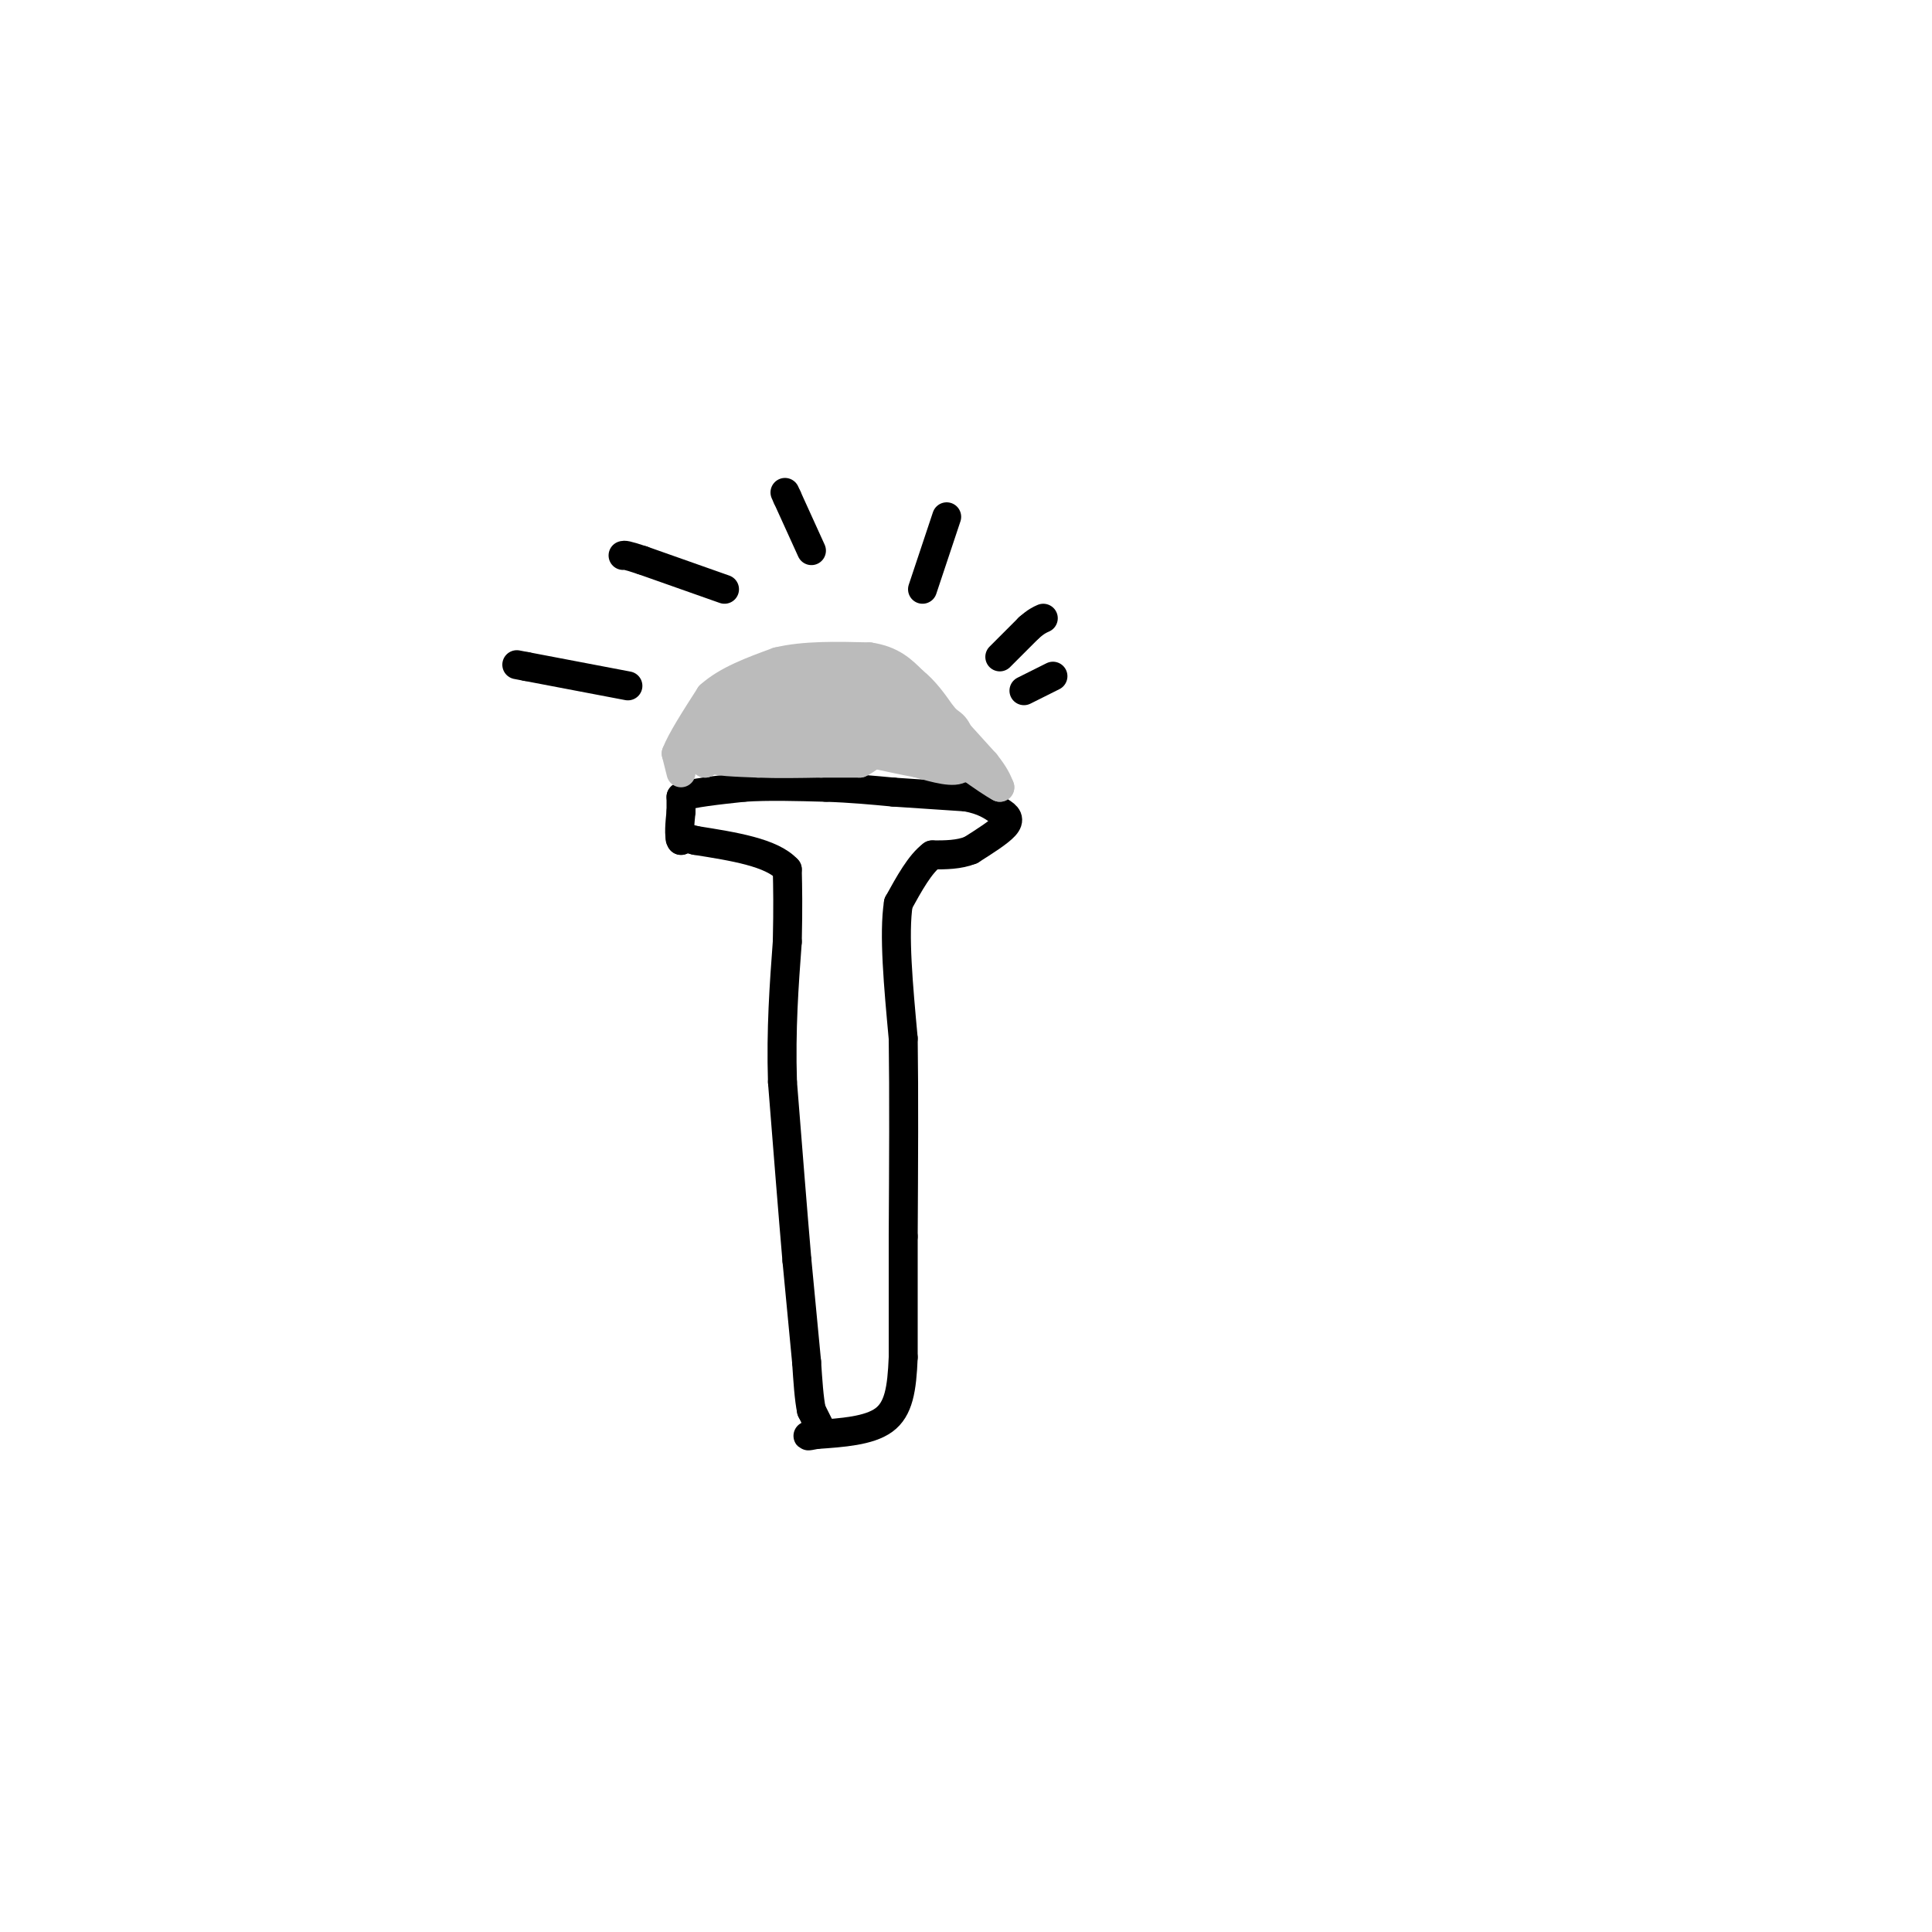 <svg viewBox='0 0 400 400' version='1.1' xmlns='http://www.w3.org/2000/svg' xmlns:xlink='http://www.w3.org/1999/xlink'><g fill='none' stroke='rgb(0,0,0)' stroke-width='6' stroke-linecap='round' stroke-linejoin='round'><path d='M170,296c0.000,0.000 -2.000,-4.000 -2,-4'/><path d='M168,292c-0.500,-2.333 -0.750,-6.167 -1,-10'/><path d='M167,282c-0.500,-5.167 -1.250,-13.083 -2,-21'/><path d='M165,261c-0.833,-9.667 -1.917,-23.333 -3,-37'/><path d='M162,224c-0.333,-11.000 0.333,-20.000 1,-29'/><path d='M163,195c0.167,-7.333 0.083,-11.167 0,-15'/><path d='M163,180c-3.167,-3.500 -11.083,-4.750 -19,-6'/><path d='M144,174c-3.667,-1.000 -3.333,-0.500 -3,0'/><path d='M141,174c-0.500,-1.000 -0.250,-3.500 0,-6'/><path d='M141,168c0.000,-1.500 0.000,-2.250 0,-3'/><path d='M141,165c2.167,-0.833 7.583,-1.417 13,-2'/><path d='M154,163c5.000,-0.333 11.000,-0.167 17,0'/><path d='M171,163c5.167,0.167 9.583,0.583 14,1'/><path d='M185,164c4.833,0.333 9.917,0.667 15,1'/><path d='M200,165c3.667,0.667 5.333,1.833 7,3'/><path d='M207,168c1.622,0.911 2.178,1.689 1,3c-1.178,1.311 -4.089,3.156 -7,5'/><path d='M201,176c-2.500,1.000 -5.250,1.000 -8,1'/><path d='M193,177c-2.500,1.833 -4.750,5.917 -7,10'/><path d='M186,187c-1.000,6.333 0.000,17.167 1,28'/><path d='M187,215c0.167,11.500 0.083,26.250 0,41'/><path d='M187,256c0.000,11.000 0.000,18.000 0,25'/><path d='M187,281c-0.267,6.644 -0.933,10.756 -4,13c-3.067,2.244 -8.533,2.622 -14,3'/><path d='M169,297c-2.500,0.500 -1.750,0.250 -1,0'/></g>
<g fill='none' stroke='rgb(187,187,187)' stroke-width='6' stroke-linecap='round' stroke-linejoin='round'><path d='M141,160c0.000,0.000 -1.000,-4.000 -1,-4'/><path d='M140,156c1.000,-2.667 4.000,-7.333 7,-12'/><path d='M147,144c3.500,-3.167 8.750,-5.083 14,-7'/><path d='M161,137c5.500,-1.333 12.250,-1.167 19,-1'/><path d='M180,136c4.667,0.667 6.833,2.833 9,5'/><path d='M189,141c2.500,2.000 4.250,4.500 6,7'/><path d='M195,148c2.500,2.833 5.750,6.417 9,10'/><path d='M204,158c2.000,2.500 2.500,3.750 3,5'/><path d='M207,163c-2.333,-1.167 -9.667,-6.583 -17,-12'/><path d='M190,151c-5.833,-3.000 -11.917,-4.500 -18,-6'/><path d='M172,145c-5.500,-0.500 -10.250,1.250 -15,3'/><path d='M157,148c-3.833,1.667 -5.917,4.333 -8,7'/><path d='M149,155c-1.833,1.667 -2.417,2.333 -3,3'/><path d='M146,158c-0.333,-0.500 0.333,-3.250 1,-6'/><path d='M147,152c1.667,-2.333 5.333,-5.167 9,-8'/><path d='M156,144c3.833,-2.167 8.917,-3.583 14,-5'/><path d='M170,139c4.333,-0.833 8.167,-0.417 12,0'/><path d='M182,139c3.667,1.333 6.833,4.667 10,8'/><path d='M192,147c2.844,1.778 4.956,2.222 6,4c1.044,1.778 1.022,4.889 1,8'/><path d='M199,159c-1.333,1.167 -5.167,0.083 -9,-1'/><path d='M190,158c-5.333,-1.000 -14.167,-3.000 -23,-5'/><path d='M167,153c-6.333,-0.667 -10.667,0.167 -15,1'/><path d='M152,154c-3.333,0.667 -4.167,1.833 -5,3'/><path d='M147,157c0.833,0.667 5.417,0.833 10,1'/><path d='M157,158c3.833,0.167 8.417,0.083 13,0'/><path d='M170,158c3.500,0.000 5.750,0.000 8,0'/><path d='M178,158c3.000,-1.500 6.500,-5.250 10,-9'/><path d='M188,149c1.000,-2.500 -1.500,-4.250 -4,-6'/><path d='M184,143c-3.500,-1.333 -10.250,-1.667 -17,-2'/><path d='M167,141c-4.822,0.978 -8.378,4.422 -8,6c0.378,1.578 4.689,1.289 9,1'/><path d='M168,148c4.833,0.833 12.417,2.417 20,4'/><path d='M188,152c3.667,1.000 2.833,1.500 2,2'/><path d='M190,154c-1.667,0.500 -6.833,0.750 -12,1'/><path d='M178,155c-2.167,0.167 -1.583,0.083 -1,0'/></g>
<g fill='none' stroke='rgb(0,0,0)' stroke-width='6' stroke-linecap='round' stroke-linejoin='round'><path d='M207,136c0.000,0.000 6.000,-6.000 6,-6'/><path d='M213,130c1.500,-1.333 2.250,-1.667 3,-2'/><path d='M191,122c0.000,0.000 5.000,-15.000 5,-15'/><path d='M168,114c0.000,0.000 -5.000,-11.000 -5,-11'/><path d='M163,103c-0.833,-1.833 -0.417,-0.917 0,0'/><path d='M150,122c0.000,0.000 -17.000,-6.000 -17,-6'/><path d='M133,116c-3.500,-1.167 -3.750,-1.083 -4,-1'/><path d='M130,142c0.000,0.000 -21.000,-4.000 -21,-4'/><path d='M109,138c-3.500,-0.667 -1.750,-0.333 0,0'/><path d='M212,143c0.000,0.000 6.000,-3.000 6,-3'/></g>
</svg>